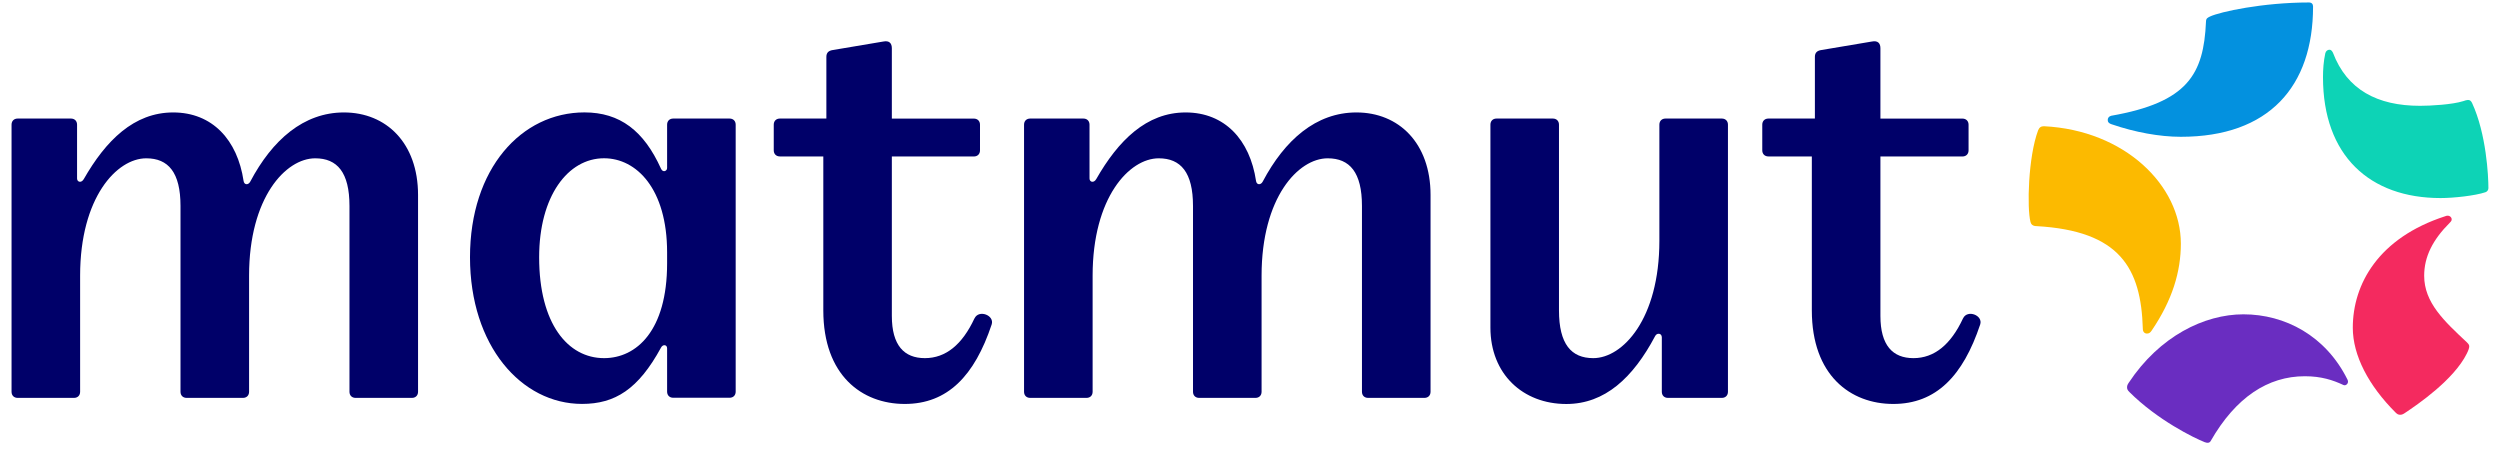 <svg width="228" height="41" viewBox="0 0 228 41" fill="none" xmlns="http://www.w3.org/2000/svg">
<path d="M66.536 10.812H61.398C61.063 10.812 60.84 11.035 60.84 11.37V15.325C60.84 15.604 60.45 15.771 60.282 15.381C58.72 11.927 56.54 10.251 53.303 10.251C47.551 10.251 42.864 15.381 42.864 23.46C42.864 31.539 47.552 36.837 53.08 36.837C56.093 36.837 58.214 35.499 60.282 31.706C60.45 31.372 60.84 31.428 60.84 31.762V35.718C60.84 36.053 61.063 36.275 61.398 36.275H66.536C66.871 36.275 67.094 36.053 67.094 35.718V11.37C67.094 11.035 66.871 10.812 66.536 10.812ZM60.84 24.021C60.84 30.154 58.05 32.662 55.089 32.662C51.797 32.662 49.17 29.541 49.17 23.464C49.17 17.889 51.792 14.434 55.089 14.434C58.046 14.434 60.84 17.22 60.84 23.018V24.021Z" fill="#000069"/>
<path d="M88.869 29.04C87.753 31.436 86.247 32.662 84.349 32.662C82.452 32.662 81.336 31.492 81.336 28.817V14.271H88.817C89.152 14.271 89.376 14.048 89.376 13.713V11.373C89.376 11.039 89.152 10.816 88.817 10.816H81.336V4.401C81.336 3.955 81.113 3.676 80.555 3.788L75.923 4.568C75.589 4.624 75.365 4.791 75.365 5.181V10.812H71.124C70.79 10.812 70.566 11.035 70.566 11.369V13.71C70.566 14.044 70.79 14.267 71.124 14.267H75.086V28.312C75.086 34.222 78.602 36.84 82.512 36.84C86.422 36.84 88.877 34.277 90.44 29.593C90.719 28.757 89.268 28.2 88.877 29.036" fill="#000069"/>
<path d="M31.369 10.255C27.686 10.255 24.837 12.762 22.828 16.555C22.66 16.89 22.27 16.89 22.214 16.5C21.656 12.762 19.368 10.255 15.793 10.255C12.217 10.255 9.651 12.818 7.642 16.332C7.419 16.722 7.028 16.611 7.028 16.277V11.37C7.028 11.035 6.805 10.812 6.47 10.812H1.611C1.276 10.812 1.053 11.035 1.053 11.37V35.73C1.053 36.065 1.276 36.287 1.611 36.287H6.749C7.084 36.287 7.307 36.065 7.307 35.73V25.14C7.307 18.004 10.655 14.438 13.338 14.438C15.346 14.438 16.462 15.72 16.462 18.784V35.73C16.462 36.065 16.686 36.287 17.02 36.287H22.158C22.493 36.287 22.716 36.065 22.716 35.73V25.14C22.716 18.004 26.064 14.438 28.747 14.438C30.756 14.438 31.872 15.72 31.872 18.784V35.73C31.872 36.065 32.095 36.287 32.43 36.287H37.568C37.902 36.287 38.126 36.065 38.126 35.73V17.781C38.126 13.045 35.224 10.255 31.369 10.255Z" fill="#000069"/>
<path d="M179.026 29.04C177.91 31.436 176.404 32.662 174.506 32.662C172.61 32.662 171.494 31.492 171.494 28.817V14.271H178.974C179.309 14.271 179.533 14.048 179.533 13.713V11.373C179.533 11.039 179.309 10.816 178.974 10.816H171.494V4.401C171.494 3.955 171.27 3.676 170.712 3.788L166.077 4.568C165.742 4.624 165.518 4.791 165.518 5.181V10.812H161.278C160.943 10.812 160.719 11.035 160.719 11.369V13.71C160.719 14.044 160.943 14.267 161.278 14.267H165.239V28.312C165.239 34.222 168.755 36.84 172.665 36.84C176.576 36.84 179.031 34.277 180.593 29.593C180.872 28.757 179.421 28.2 179.031 29.036" fill="#000069"/>
<path d="M157.03 10.812H151.893C151.558 10.812 151.335 11.035 151.335 11.37V21.96C151.335 29.096 147.987 32.662 145.304 32.662C143.295 32.662 142.179 31.38 142.179 28.312V11.37C142.179 11.035 141.956 10.812 141.621 10.812H136.483C136.149 10.812 135.926 11.035 135.926 11.37V29.876C135.926 34.11 138.883 36.844 142.849 36.844C146.365 36.844 148.936 34.449 150.945 30.656C151.112 30.322 151.558 30.377 151.558 30.767V35.73C151.558 36.065 151.781 36.287 152.116 36.287H157.03C157.365 36.287 157.589 36.065 157.589 35.73V11.37C157.589 11.035 157.365 10.812 157.03 10.812Z" fill="#000069"/>
<path d="M123.706 10.255C120.023 10.255 117.172 12.762 115.164 16.555C114.996 16.89 114.606 16.89 114.55 16.5C113.992 12.762 111.704 10.255 108.129 10.255C104.553 10.255 101.987 12.818 99.978 16.332C99.754 16.722 99.364 16.611 99.364 16.277V11.37C99.364 11.035 99.141 10.812 98.806 10.812H93.951C93.616 10.812 93.393 11.035 93.393 11.37V35.73C93.393 36.065 93.616 36.287 93.951 36.287H99.089C99.424 36.287 99.647 36.065 99.647 35.73V25.14C99.647 18.004 102.995 14.438 105.677 14.438C107.686 14.438 108.802 15.72 108.802 18.784V35.73C108.802 36.065 109.026 36.287 109.36 36.287H114.498C114.833 36.287 115.056 36.065 115.056 35.73V25.14C115.056 18.004 118.404 14.438 121.086 14.438C123.095 14.438 124.211 15.72 124.211 18.784V35.73C124.211 36.065 124.435 36.287 124.77 36.287H129.907C130.242 36.287 130.466 36.065 130.466 35.73V17.781C130.466 13.045 127.563 10.255 123.71 10.255" fill="#000069"/>
<path d="M201.186 1.981C200.974 6.772 199.531 9.331 192.544 10.557C192.328 10.609 192.226 10.768 192.226 10.931C192.226 11.095 192.277 11.25 192.651 11.357C194.684 12.05 196.928 12.476 198.894 12.476C206.929 12.476 210.951 7.895 210.951 0.6C210.951 0.385 210.843 0.226 210.576 0.226C206.363 0.226 202.468 1.077 201.56 1.503C201.349 1.611 201.186 1.662 201.186 1.981Z" fill="#0391DF"/>
<path d="M226.943 17.16C226.943 16.065 226.76 12.213 225.449 9.383C225.341 9.172 225.234 9.116 225.074 9.116C224.966 9.116 224.807 9.168 224.647 9.224C223.635 9.542 221.666 9.65 220.709 9.65C216.815 9.65 214.046 8.189 212.762 4.802C212.654 4.587 212.55 4.536 212.443 4.536C212.283 4.536 212.124 4.643 212.068 4.854C211.908 5.598 211.857 6.346 211.857 7.039C211.857 14.203 216.126 18.063 222.579 18.063C223.75 18.063 225.72 17.852 226.676 17.53C226.835 17.478 226.943 17.319 226.943 17.156" fill="#0DD3B6"/>
<path d="M185.717 20.622C193.346 21.048 195.267 24.459 195.426 29.995C195.426 30.261 195.586 30.421 195.801 30.421C196.016 30.421 196.12 30.313 196.228 30.154C198.121 27.372 198.894 24.773 198.894 22.218C198.894 16.893 193.757 11.878 186.41 11.512C186.143 11.512 185.984 11.62 185.876 11.886C184.967 14.322 184.852 18.983 185.182 20.248C185.234 20.459 185.394 20.622 185.717 20.622Z" fill="#FCBA00"/>
<path d="M201.612 40.223C203.904 36.227 206.841 34.313 210.202 34.313C211.696 34.313 212.765 34.663 213.721 35.113C213.936 35.22 214.255 34.954 214.096 34.631C212.111 30.616 208.389 28.666 204.601 28.666C201.027 28.666 196.953 30.667 194.147 34.898C194.039 35.057 193.987 35.164 193.987 35.324C193.987 35.483 194.039 35.59 194.199 35.75C196.765 38.313 200.121 39.956 201.079 40.33C201.237 40.382 201.289 40.382 201.345 40.382C201.452 40.382 201.556 40.33 201.612 40.223Z" fill="#6A2DC1"/>
<path d="M223.591 19.985C223.591 19.826 223.38 19.559 223.006 19.719C216.915 21.693 214.575 25.911 214.575 29.891C214.575 32.414 216.015 35.164 218.47 37.616C218.629 37.775 218.736 37.827 218.896 37.827C219.055 37.827 219.175 37.767 219.322 37.668C220.45 36.916 223.799 34.639 224.979 32.235C225.138 31.917 225.194 31.714 225.194 31.595C225.194 31.471 225.154 31.395 224.979 31.22C222.905 29.278 221.085 27.599 221.085 25.147C221.085 23.416 221.857 21.872 223.432 20.3C223.591 20.14 223.591 20.085 223.591 19.981" fill="#F42A5F"/>
</svg>
